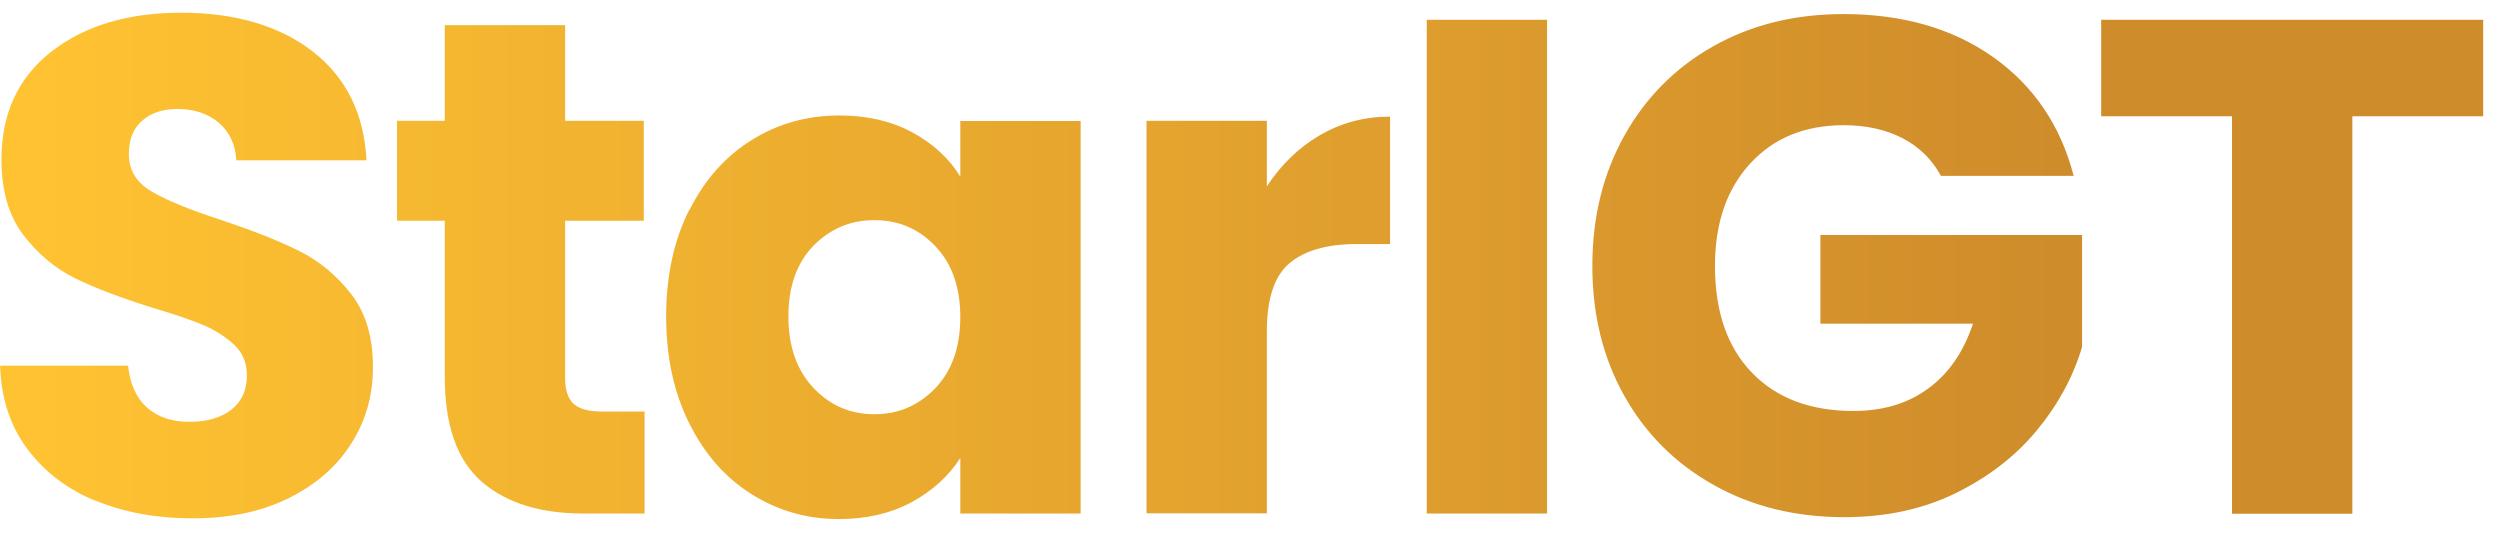 <svg width="83" height="18" viewBox="0 0 83 18" fill="none" xmlns="http://www.w3.org/2000/svg">
<path d="M3.181 16.631C2.23 16.244 1.475 15.667 0.904 14.899C0.334 14.132 0.036 13.219 0.004 12.141H4.253C4.316 12.75 4.525 13.213 4.88 13.53C5.236 13.847 5.705 14.005 6.282 14.005C6.859 14.005 7.341 13.872 7.683 13.6C8.026 13.327 8.197 12.953 8.197 12.464C8.197 12.059 8.064 11.723 7.791 11.463C7.518 11.203 7.182 10.98 6.789 10.809C6.39 10.638 5.825 10.441 5.096 10.226C4.037 9.896 3.175 9.573 2.502 9.243C1.83 8.913 1.259 8.431 0.771 7.797C0.289 7.157 0.048 6.326 0.048 5.299C0.048 3.77 0.6 2.578 1.703 1.716C2.807 0.853 4.246 0.422 6.022 0.422C7.797 0.422 9.281 0.853 10.391 1.716C11.495 2.578 12.091 3.783 12.167 5.324H7.848C7.816 4.798 7.62 4.379 7.265 4.075C6.903 3.77 6.447 3.618 5.889 3.618C5.407 3.618 5.02 3.745 4.722 4.005C4.424 4.259 4.278 4.633 4.278 5.115C4.278 5.647 4.525 6.06 5.026 6.351C5.521 6.649 6.301 6.966 7.36 7.309C8.419 7.664 9.281 8.006 9.941 8.336C10.6 8.666 11.177 9.142 11.659 9.763C12.141 10.384 12.382 11.19 12.382 12.166C12.382 13.143 12.148 13.948 11.672 14.709C11.197 15.47 10.505 16.079 9.605 16.529C8.704 16.98 7.633 17.208 6.402 17.208C5.172 17.208 4.132 17.011 3.181 16.624V16.631ZM21.4 13.663V17.049H19.37C17.925 17.049 16.796 16.694 15.984 15.984C15.172 15.274 14.767 14.12 14.767 12.515V7.328H13.181V4.011H14.767V0.834H18.762V4.011H21.374V7.328H18.762V12.559C18.762 12.946 18.857 13.232 19.041 13.403C19.225 13.574 19.542 13.663 19.973 13.663H21.4ZM22.884 6.985C23.391 5.971 24.076 5.197 24.951 4.652C25.82 4.106 26.796 3.834 27.868 3.834C28.788 3.834 29.593 4.018 30.284 4.392C30.975 4.766 31.508 5.254 31.882 5.863V4.018H35.877V17.049H31.882V15.204C31.495 15.813 30.95 16.301 30.259 16.675C29.567 17.049 28.762 17.233 27.843 17.233C26.784 17.233 25.82 16.954 24.945 16.402C24.069 15.851 23.385 15.064 22.877 14.043C22.37 13.023 22.116 11.843 22.116 10.505C22.116 9.167 22.37 7.994 22.877 6.979L22.884 6.985ZM31.051 8.171C30.5 7.594 29.828 7.309 29.029 7.309C28.229 7.309 27.564 7.594 27.006 8.159C26.454 8.729 26.175 9.509 26.175 10.505C26.175 11.501 26.454 12.293 27.006 12.877C27.557 13.46 28.229 13.752 29.029 13.752C29.828 13.752 30.493 13.466 31.051 12.889C31.603 12.312 31.882 11.526 31.882 10.53C31.882 9.535 31.603 8.748 31.051 8.171ZM43.816 4.493C44.514 4.081 45.294 3.872 46.15 3.872V8.102H45.053C44.058 8.102 43.309 8.317 42.808 8.742C42.307 9.167 42.06 9.922 42.06 10.993V17.043H38.065V4.011H42.06V6.186C42.529 5.47 43.113 4.906 43.81 4.493H43.816ZM51.363 0.657V17.049H47.368V0.657H51.363ZM64.439 5.838C64.141 5.292 63.716 4.874 63.164 4.588C62.612 4.303 61.959 4.157 61.211 4.157C59.917 4.157 58.884 4.582 58.104 5.432C57.324 6.282 56.937 7.417 56.937 8.831C56.937 10.34 57.343 11.52 58.161 12.369C58.979 13.219 60.101 13.644 61.534 13.644C62.517 13.644 63.342 13.397 64.02 12.896C64.699 12.401 65.193 11.678 65.504 10.746H60.437V7.803H69.125V11.52C68.827 12.515 68.326 13.441 67.616 14.297C66.906 15.153 66.005 15.844 64.921 16.377C63.83 16.91 62.6 17.17 61.23 17.17C59.613 17.17 58.167 16.815 56.899 16.104C55.63 15.394 54.641 14.411 53.931 13.149C53.221 11.887 52.866 10.448 52.866 8.831C52.866 7.214 53.221 5.768 53.931 4.5C54.641 3.231 55.624 2.242 56.886 1.532C58.148 0.822 59.588 0.467 61.205 0.467C63.164 0.467 64.819 0.942 66.17 1.893C67.514 2.845 68.409 4.157 68.846 5.838H64.432H64.439ZM82.442 0.657V3.859H78.098V17.056H74.103V3.859H69.759V0.657H82.442Z" fill="url(#paint0_linear_7337_342654)"/>
<defs>
<linearGradient id="paint0_linear_7337_342654" x1="0.045" y1="8.823" x2="82.483" y2="8.823" gradientUnits="userSpaceOnUse">
<stop stop-color="#FFC332"/>
<stop offset="0.83" stop-color="#CF8C2B"/>
</linearGradient>
</defs>
</svg>
